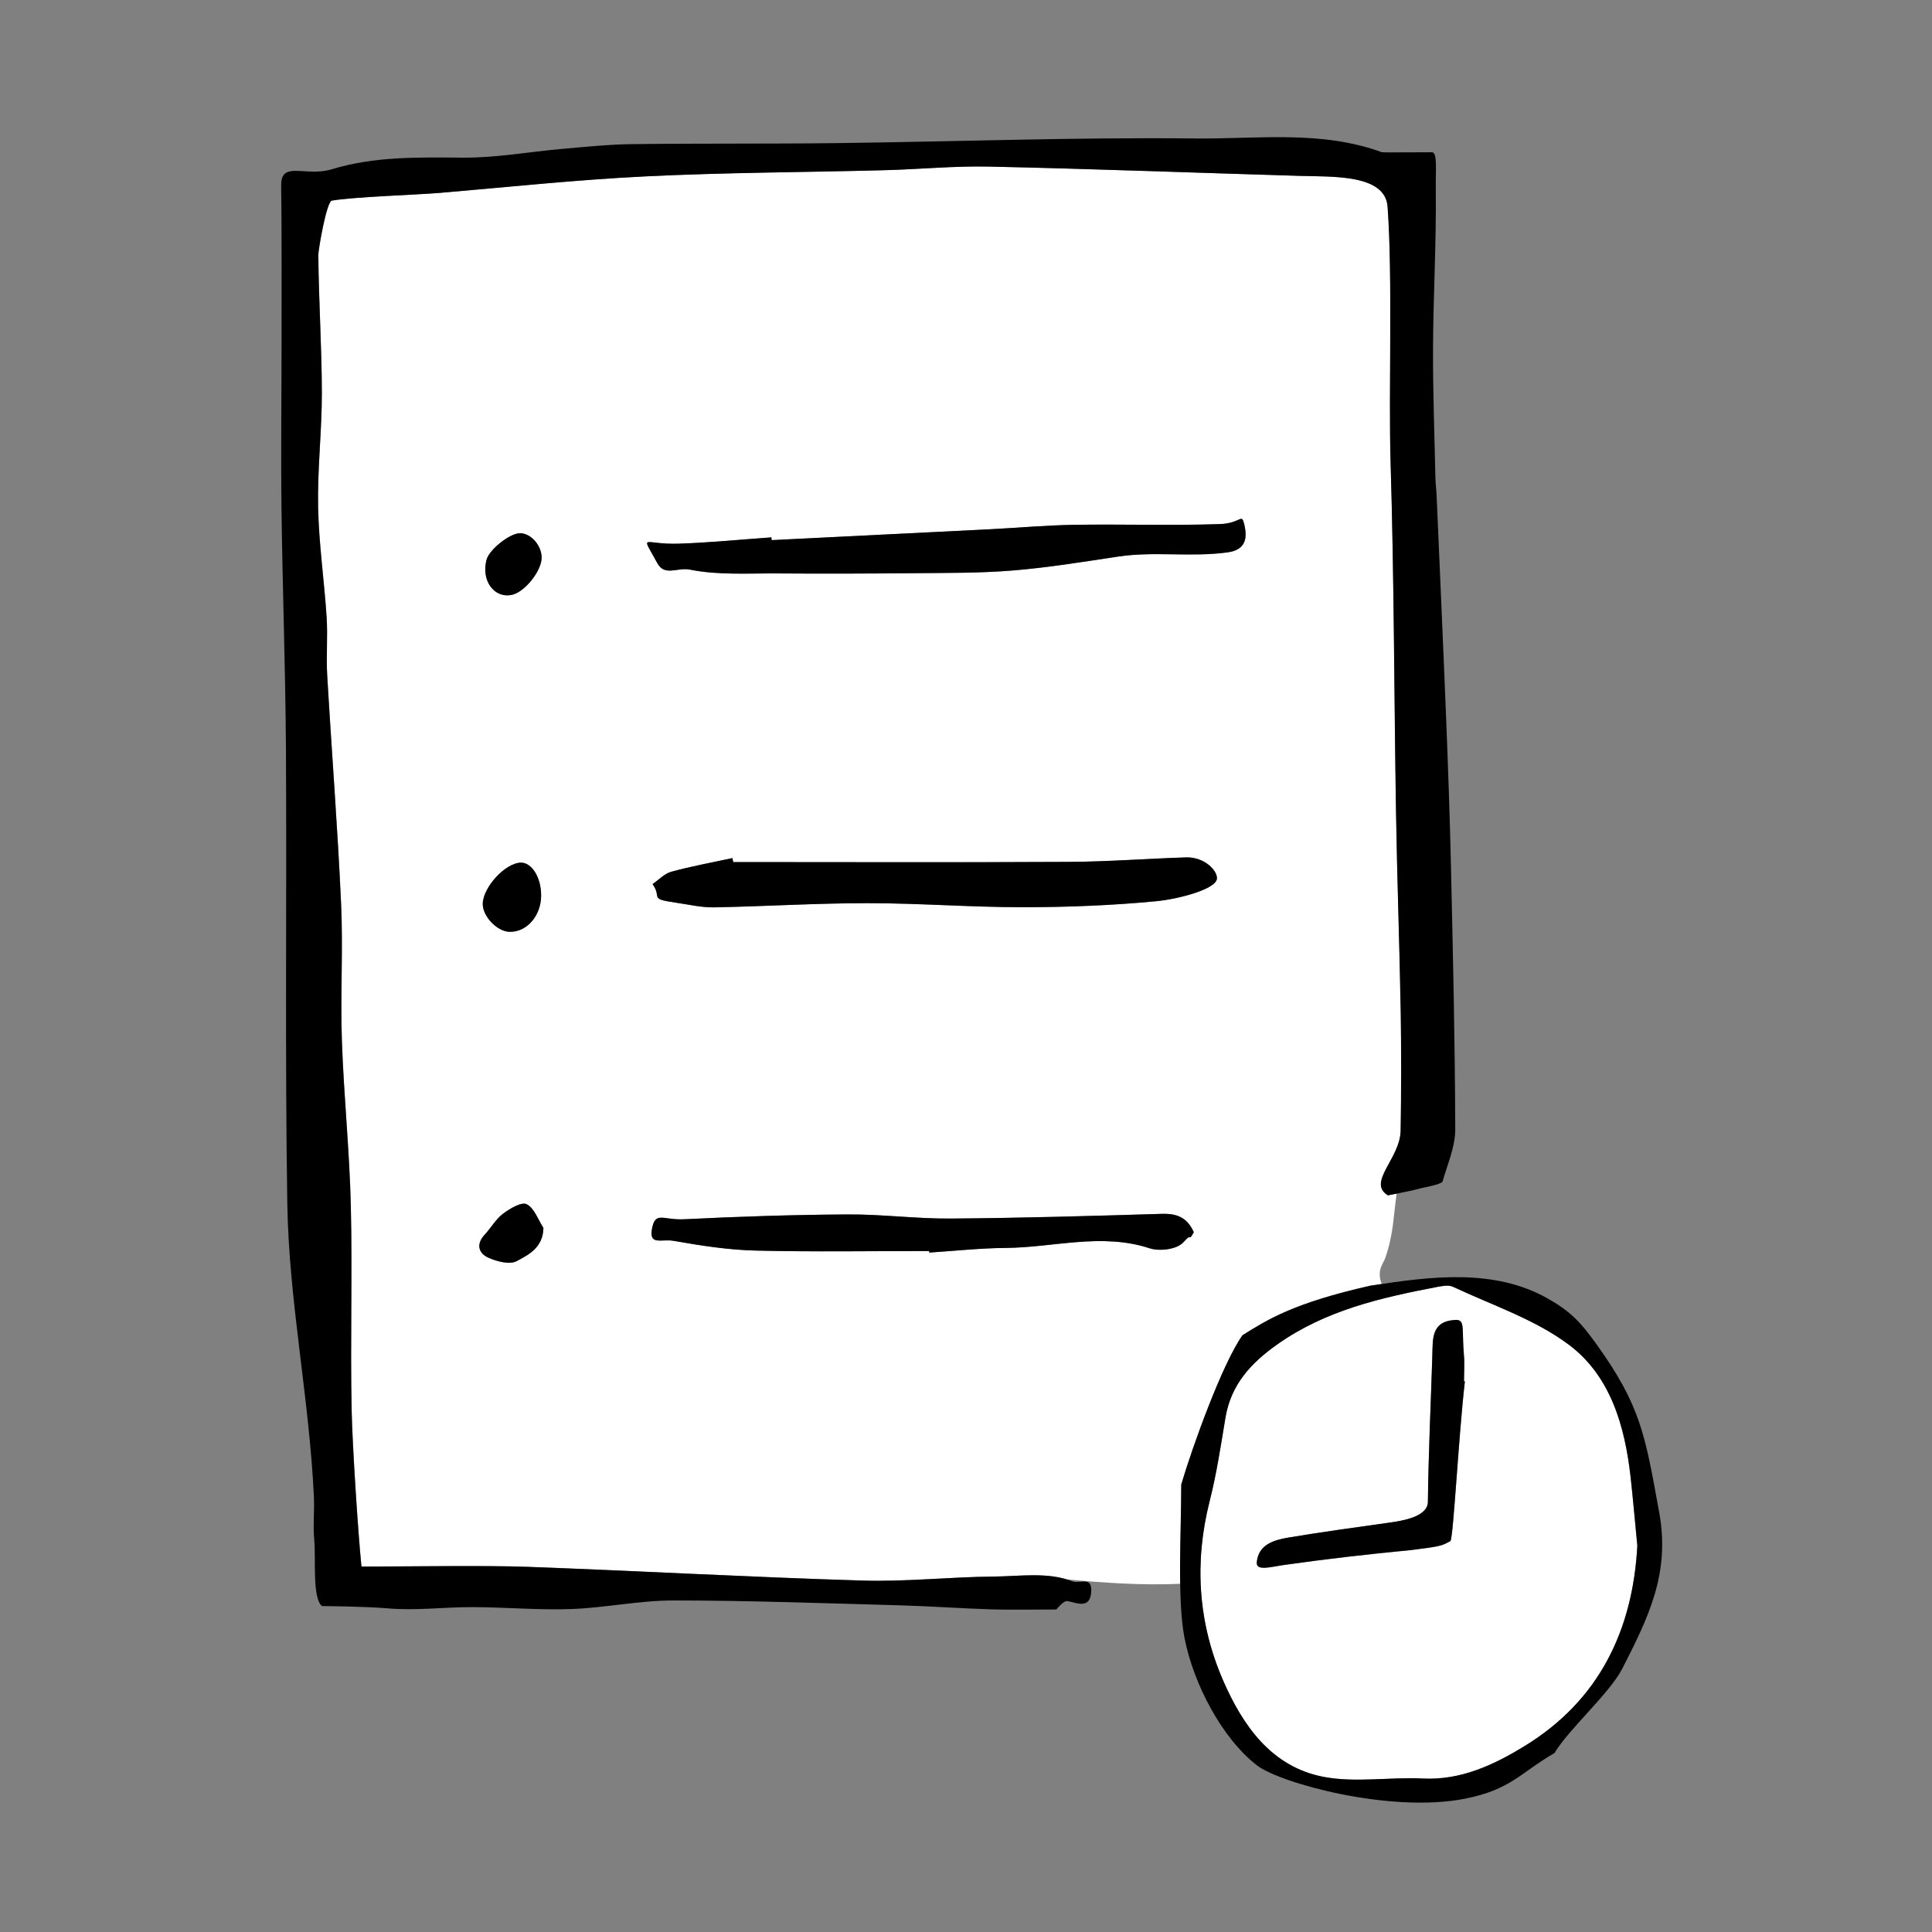 <?xml version="1.0" encoding="utf-8"?>
<!-- Generator: Adobe Illustrator 26.0.3, SVG Export Plug-In . SVG Version: 6.00 Build 0)  -->
<svg version="1.1" id="Layer_1" xmlns="http://www.w3.org/2000/svg" xmlns:xlink="http://www.w3.org/1999/xlink" x="0px" y="0px"
	 viewBox="0 0 300 300" style="enable-background:new 0 0 300 300;" xml:space="preserve">
<rect x="0" y="0" width="300" height="300" fill="#808080" stroke="none"/>
<style type="text/css">
	.st0{fill:#FFFFFF;}
</style>
<g>
	<path class="st0" d="M243.49,208.72c-5.28-3.9-11.84-6.08-17.88-8.91c-0.7-0.33-1.74-0.11-2.59,0.05
		c-8.66,1.66-17.17,3.61-24.61,8.84c-4.16,2.92-7.27,6.27-8.13,11.44c-0.72,4.33-1.38,8.69-2.45,12.94
		c-2.42,9.53-1.8,18.89,2.06,27.8c3.05,7.04,7.52,13.5,15.67,15.04c4.96,0.94,10.25,0,15.37,0.25c5.96,0.3,11.1-2.16,15.81-5.05
		c11.59-7.09,16.8-18.01,17.49-31.1c-0.36-3.75-0.66-7.19-1.04-10.62C252.31,221.4,250.07,213.58,243.49,208.72z M225.24,239.3
		c-1.33,0.72-1.33,0.82-6.05,1.4c-6.59,0.63-13.17,1.38-19.72,2.31c-2.13,0.3-4.43,1.01-4.31-0.39c0.24-2.79,2.69-3.48,4.96-3.86
		c5.19-0.87,10.41-1.58,15.62-2.31c1.92-0.27,5.96-0.87,5.99-3.22c0.09-7.56,0.45-15.13,0.69-22.69c0.08-2.62-0.23-5.41,3.68-5.57
		c1.44,0,0.88,1.44,1.22,5.42c0.12,1.36,0.02,2.74,0.02,4.12c0.05,0,0.1,0.01,0.14,0.01C226.48,223.15,225.72,238.3,225.24,239.3z"
		/>
	<path class="st0" d="M216.79,126.18c-0.3-18.08-0.3-36.17-0.84-54.25c-0.34-11.09,0.34-28.77-0.47-39.84
		c-0.37-5.05-8.44-4.63-13.69-4.79c-16.06-0.47-32.11-1.08-48.18-1.44c-5.4-0.12-10.81,0.42-16.22,0.56
		c-12.37,0.33-24.76,0.35-37.12,0.96c-10.66,0.52-21.29,1.66-31.92,2.56c-3.53,0.3-13.31,0.61-16.8,1.2
		c-0.84,0.14-2.12,7.7-2.11,8.46c0.06,7.12,0.53,14.23,0.55,21.34c0.01,5.93-0.7,11.87-0.58,17.8c0.11,5.7,0.95,11.38,1.32,17.09
		c0.19,3-0.09,6.02,0.09,9.02c0.69,11.85,1.62,23.68,2.16,35.54c0.32,7.05-0.13,14.14,0.12,21.2c0.29,8.57,1.19,17.11,1.39,25.68
		c0.25,10.62-0.1,21.25,0.13,31.86c0.11,5.14,0.96,18.58,1.52,24.12c6.59,0,19.31-0.2,25.77,0.04c17.33,0.64,34.64,1.61,51.97,2.13
		c6.8,0.21,13.63-0.56,20.44-0.62c3.75-0.03,7.73-0.63,11.3,0.44c5.87,0.55,11.76,0.96,17.66,0.69c-0.08-5.11,0.16-10.83,0.16-15.43
		c1.71-5.79,6.37-18.76,9.51-23.18c3.81-2.38,7.88-5,19.89-7.7c0.57-0.09,1.14-0.18,1.72-0.26c-0.42-0.93-0.44-2.06,0.05-2.98
		c0.1-0.18,0.19-0.37,0.28-0.56c0.04-0.08,0.09-0.19,0.11-0.23c0.07-0.18,0.13-0.36,0.2-0.54c0.2-0.58,0.37-1.18,0.52-1.78
		c0.16-0.65,0.29-1.3,0.4-1.96c0.05-0.31,0.1-0.62,0.15-0.93c0.01-0.05,0.03-0.23,0.04-0.3c0-0.01,0-0.02,0-0.02
		c0.2-1.57,0.34-3.16,0.56-4.73c-0.42,0.08-0.85,0.17-1.31,0.26c-3.31-2.01,1.9-5.71,1.97-10.04c0.1-6.22,0.11-12.45,0.01-18.67
		C217.32,146.66,216.96,136.42,216.79,126.18z M75.56,86.91c0.42-1.56,3.53-4.05,5.13-4.11c1.71-0.06,3.45,1.9,3.42,3.84
		c-0.03,2.03-2.61,5.26-4.55,5.71C76.76,93,74.68,90.17,75.56,86.91z M80.84,133.95c1.72-0.05,3.19,2.3,3.18,5.11
		c-0.01,3.16-2.24,5.71-4.93,5.63c-1.95-0.06-4.22-2.48-4.14-4.42C75.07,137.68,78.48,134.02,80.84,133.95z M80.24,195.82
		c-1.08,0.59-3.08,0.07-4.41-0.53c-1.51-0.68-1.94-2.09-0.56-3.57c0.98-1.06,1.72-2.4,2.84-3.25c1.07-0.8,2.88-1.89,3.68-1.48
		c1.18,0.6,1.76,2.39,2.6,3.68C84.31,193.81,81.96,194.88,80.24,195.82z M183.77,192.89c-1.06,1.18-3.81,1.41-5.19,0.95
		c-7.53-2.47-14.96-0.12-22.41-0.07c-3.95,0.03-7.91,0.46-11.86,0.72c0-0.08-0.01-0.16-0.01-0.24c-9,0-18,0.15-27-0.07
		c-4.24-0.1-8.49-0.77-12.67-1.51c-1.87-0.33-3.85,0.75-3.38-1.83c0.52-2.84,1.69-1.36,4.97-1.52c8.46-0.42,16.93-0.7,25.4-0.75
		c5.31-0.03,10.63,0.68,15.95,0.64c10.95-0.08,21.89-0.4,32.84-0.73c2.38-0.07,3.95,0.56,4.98,2.86
		C184.29,193.15,185.4,191.08,183.77,192.89z M179.5,139.95c-6.81,0.65-13.67,0.92-20.52,0.93c-8.09,0.01-16.19-0.63-24.29-0.63
		c-7.94,0-15.89,0.5-23.83,0.65c-1.93,0.04-3.87-0.43-5.81-0.71c-4.46-0.64-2.16-0.71-3.73-2.9c0.96-0.66,1.84-1.63,2.91-1.92
		c3.12-0.85,6.32-1.43,9.49-2.12c0.04,0.21,0.09,0.42,0.13,0.62c17.37,0,34.75,0.06,52.12-0.03c6.06-0.03,12.12-0.51,18.19-0.69
		c2.89-0.09,4.93,2.09,4.79,3.33C188.78,138.08,183.05,139.61,179.5,139.95z M190.61,85.78c-5.67,0.78-11.3-0.2-16.97,0.65
		c-5.44,0.82-10.88,1.71-16.35,2.16c-5.17,0.42-10.38,0.37-15.57,0.42c-7.01,0.07-14.02,0.09-21.02,0.04
		c-4.53-0.03-9.17,0.29-13.54-0.59c-1.98-0.4-3.93,1.09-5.07-1c-2.62-4.82-2.33-2.85,3.3-3.03c4.81-0.15,9.61-0.64,14.41-0.98
		c0.01,0.14,0.02,0.29,0.03,0.43c11.24-0.56,22.47-1.11,33.71-1.68c4.44-0.22,8.87-0.64,13.31-0.7c7.51-0.12,15.03,0.14,22.53-0.11
		c3.42-0.11,3.4-1.86,3.86,0.12C193.69,83.51,193.49,85.39,190.61,85.78z"/>
	<path d="M166.5,245.54c-3.79-1.49-8.14-0.76-12.2-0.73c-6.82,0.06-13.64,0.83-20.44,0.62c-17.33-0.52-34.64-1.5-51.97-2.13
		c-6.46-0.24-19.18-0.04-25.77-0.04c-0.56-5.54-1.41-18.99-1.52-24.12c-0.23-10.62,0.12-21.25-0.13-31.86
		c-0.2-8.57-1.09-17.11-1.39-25.68c-0.24-7.06,0.2-14.14-0.12-21.2c-0.53-11.85-1.47-23.69-2.16-35.54c-0.17-3,0.11-6.03-0.09-9.02
		c-0.37-5.7-1.21-11.38-1.32-17.09c-0.12-5.93,0.59-11.87,0.58-17.8c-0.02-7.11-0.48-14.23-0.55-21.34
		c-0.01-0.76,1.27-8.32,2.11-8.46c3.49-0.59,13.27-0.9,16.8-1.2c10.64-0.91,21.27-2.04,31.92-2.56c12.36-0.61,24.74-0.63,37.12-0.96
		c5.41-0.14,10.82-0.68,16.22-0.56c16.06,0.35,32.12,0.96,48.18,1.44c5.25,0.15,13.32-0.26,13.69,4.79
		c0.81,11.08,0.13,28.75,0.47,39.84c0.55,18.08,0.54,36.17,0.84,54.25c0.17,10.24,0.54,20.48,0.72,30.72
		c0.11,6.22,0.1,12.45-0.01,18.67c-0.07,4.33-5.27,8.03-1.97,10.04c1.97-0.41,3.51-0.66,5-1.08c0.54-0.15,3.36-0.62,3.49-1.09
		c0.77-2.67,1.97-5.38,1.97-8.07c-0.04-13.67-0.36-27.35-0.67-41.02c-0.17-7.55-0.44-15.1-0.74-22.65
		c-0.46-11.63-0.99-23.26-1.49-34.89c-0.04-0.87-0.16-1.73-0.18-2.6c-0.14-6.72-0.4-13.45-0.37-20.17
		c0.04-8.21,0.52-16.42,0.43-24.62c-0.04-3.19,0.27-5.71-0.58-5.79c-0.22-0.02-7.58,0.07-7.81-0.01c-9.42-3.44-19.27-2.03-28.9-2.13
		c-18.52-0.2-37.05,0.49-55.58,0.72c-10.63,0.13-21.26,0.03-31.89,0.16c-3.61,0.04-7.21,0.42-10.81,0.73
		c-5.14,0.45-10.28,1.4-15.42,1.37c-7.14-0.05-13.8-0.22-20.46,1.81c-4.06,1.24-7.91-1.44-7.84,2.54
		c0.09,5.39,0.06,18.46,0.06,23.86c0,8.82-0.12,17.64-0.01,26.46c0.16,12.43,0.62,24.85,0.69,37.28
		c0.14,23.48-0.16,46.96,0.21,70.44c0.24,15.2,3.44,30.39,4.13,45.58c0.1,2.24-0.16,4.51,0.06,6.73c0.26,2.65-0.34,9.07,1.21,10.21
		c0,0,6.73,0.05,10.13,0.35c4.38,0.39,8.84-0.2,13.27-0.19c5.1,0.02,10.21,0.48,15.31,0.3c5.27-0.19,10.53-1.33,15.79-1.33
		c11.7,0,23.4,0.43,35.1,0.75c4.76,0.13,9.51,0.48,14.27,0.63c3.2,0.1,6.41,0.02,10.14,0.02c0.17-0.13,1.09-1.42,1.78-1.3
		c1.27,0.23,3.36,1.27,3.62-1.21C169.73,244.57,167.68,246,166.5,245.54z"/>
	<path d="M247.77,208.55c-2.34-3.24-3.89-4.91-7.44-6.92c-8.31-4.7-18.1-3.45-27.51-1.99c-12.01,2.7-16.09,5.32-19.89,7.7
		c-3.14,4.42-7.81,17.39-9.51,23.18c0,7.47-0.65,17.91,0.52,23.87c1.39,7.07,5.79,15.51,11.22,19.72
		c3.59,2.79,20.77,7.48,32.32,5.19c7.12-1.41,8.54-3.98,13.9-7.09c2.24-3.75,8.56-9.25,10.55-13.15c4.08-7.99,7.43-14.78,5.71-24.22
		C255.45,222.85,254.82,218.31,247.77,208.55z M236.75,271.12c-4.72,2.89-9.85,5.34-15.81,5.05c-5.12-0.26-10.41,0.68-15.37-0.25
		c-8.15-1.54-12.61-8-15.67-15.04c-3.86-8.91-4.48-18.26-2.06-27.8c1.08-4.25,1.73-8.61,2.45-12.94c0.86-5.16,3.97-8.51,8.13-11.44
		c7.44-5.23,15.95-7.18,24.61-8.84c0.85-0.16,1.88-0.38,2.59-0.05c6.04,2.84,12.61,5.01,17.88,8.91c6.57,4.86,8.81,12.68,9.71,20.68
		c0.38,3.43,0.67,6.86,1.04,10.62C253.54,253.11,248.33,264.03,236.75,271.12z"/>
	<path d="M193.22,81.5c-0.46-1.97-0.44-0.23-3.86-0.12c-7.5,0.25-15.02-0.01-22.53,0.11c-4.44,0.07-8.87,0.48-13.31,0.7
		c-11.24,0.57-22.47,1.12-33.71,1.68c-0.01-0.14-0.02-0.29-0.03-0.43c-4.8,0.34-9.6,0.82-14.41,0.98c-5.63,0.18-5.92-1.79-3.3,3.03
		c1.14,2.09,3.09,0.61,5.07,1c4.38,0.88,9.01,0.56,13.54,0.59c7.01,0.05,14.02,0.03,21.02-0.04c5.19-0.05,10.4,0.01,15.57-0.42
		c5.47-0.45,10.92-1.34,16.35-2.16c5.67-0.85,11.29,0.13,16.97-0.65C193.49,85.39,193.69,83.51,193.22,81.5z"/>
	<path d="M165.98,133.83c-17.37,0.1-34.74,0.03-52.12,0.03c-0.04-0.21-0.09-0.42-0.13-0.62c-3.17,0.69-6.37,1.27-9.49,2.12
		c-1.06,0.29-1.94,1.26-2.91,1.92c1.57,2.18-0.72,2.25,3.73,2.9c1.93,0.28,3.88,0.74,5.81,0.71c7.94-0.15,15.89-0.65,23.83-0.65
		c8.09,0,16.19,0.64,24.29,0.63c6.84-0.01,13.71-0.28,20.52-0.93c3.54-0.34,9.28-1.87,9.45-3.48c0.14-1.24-1.91-3.41-4.79-3.33
		C178.1,133.33,172.04,133.8,165.98,133.83z"/>
	<path d="M185.37,191.35c-1.03-2.3-2.6-2.93-4.98-2.86c-10.94,0.33-21.89,0.65-32.84,0.73c-5.31,0.04-10.63-0.68-15.95-0.64
		c-8.47,0.05-16.94,0.33-25.4,0.75c-3.29,0.16-4.45-1.32-4.97,1.52c-0.47,2.59,1.51,1.5,3.38,1.83c4.19,0.74,8.44,1.4,12.67,1.51
		c8.99,0.22,18,0.07,27,0.07c0.01,0.08,0.01,0.16,0.01,0.24c3.95-0.25,7.9-0.69,11.86-0.72c7.45-0.05,14.89-2.41,22.41,0.07
		c1.38,0.45,4.13,0.22,5.19-0.95C185.4,191.08,184.29,193.15,185.37,191.35z"/>
	<path d="M79.55,92.35c1.94-0.45,4.52-3.68,4.55-5.71c0.03-1.94-1.71-3.9-3.42-3.84c-1.6,0.06-4.71,2.55-5.13,4.11
		C74.68,90.17,76.76,93,79.55,92.35z"/>
	<path d="M79.1,144.69c2.69,0.08,4.92-2.47,4.93-5.63c0.01-2.81-1.46-5.16-3.18-5.11c-2.37,0.07-5.77,3.73-5.88,6.32
		C74.88,142.21,77.15,144.63,79.1,144.69z"/>
	<path d="M75.83,195.29c1.33,0.6,3.33,1.12,4.41,0.53c1.73-0.94,4.07-2.01,4.14-5.15c-0.84-1.29-1.42-3.08-2.6-3.68
		c-0.8-0.4-2.61,0.68-3.68,1.48c-1.12,0.85-1.86,2.2-2.84,3.25C73.88,193.2,74.31,194.61,75.83,195.29z"/>
	<path d="M227.31,210.37c-0.34-3.97,0.22-5.42-1.22-5.42c-3.91,0.16-3.59,2.96-3.68,5.57c-0.24,7.56-0.6,15.12-0.69,22.69
		c-0.03,2.35-4.07,2.95-5.99,3.22c-5.21,0.73-10.43,1.45-15.62,2.31c-2.27,0.38-4.72,1.07-4.96,3.86c-0.12,1.4,2.18,0.69,4.31,0.39
		c6.55-0.93,13.13-1.68,19.72-2.31c4.72-0.59,4.72-0.68,6.05-1.4c0.48-0.99,1.24-16.14,2.23-24.79c-0.05,0-0.1-0.01-0.14-0.01
		C227.33,213.12,227.43,211.74,227.31,210.37z"/>
</g>
</svg>
